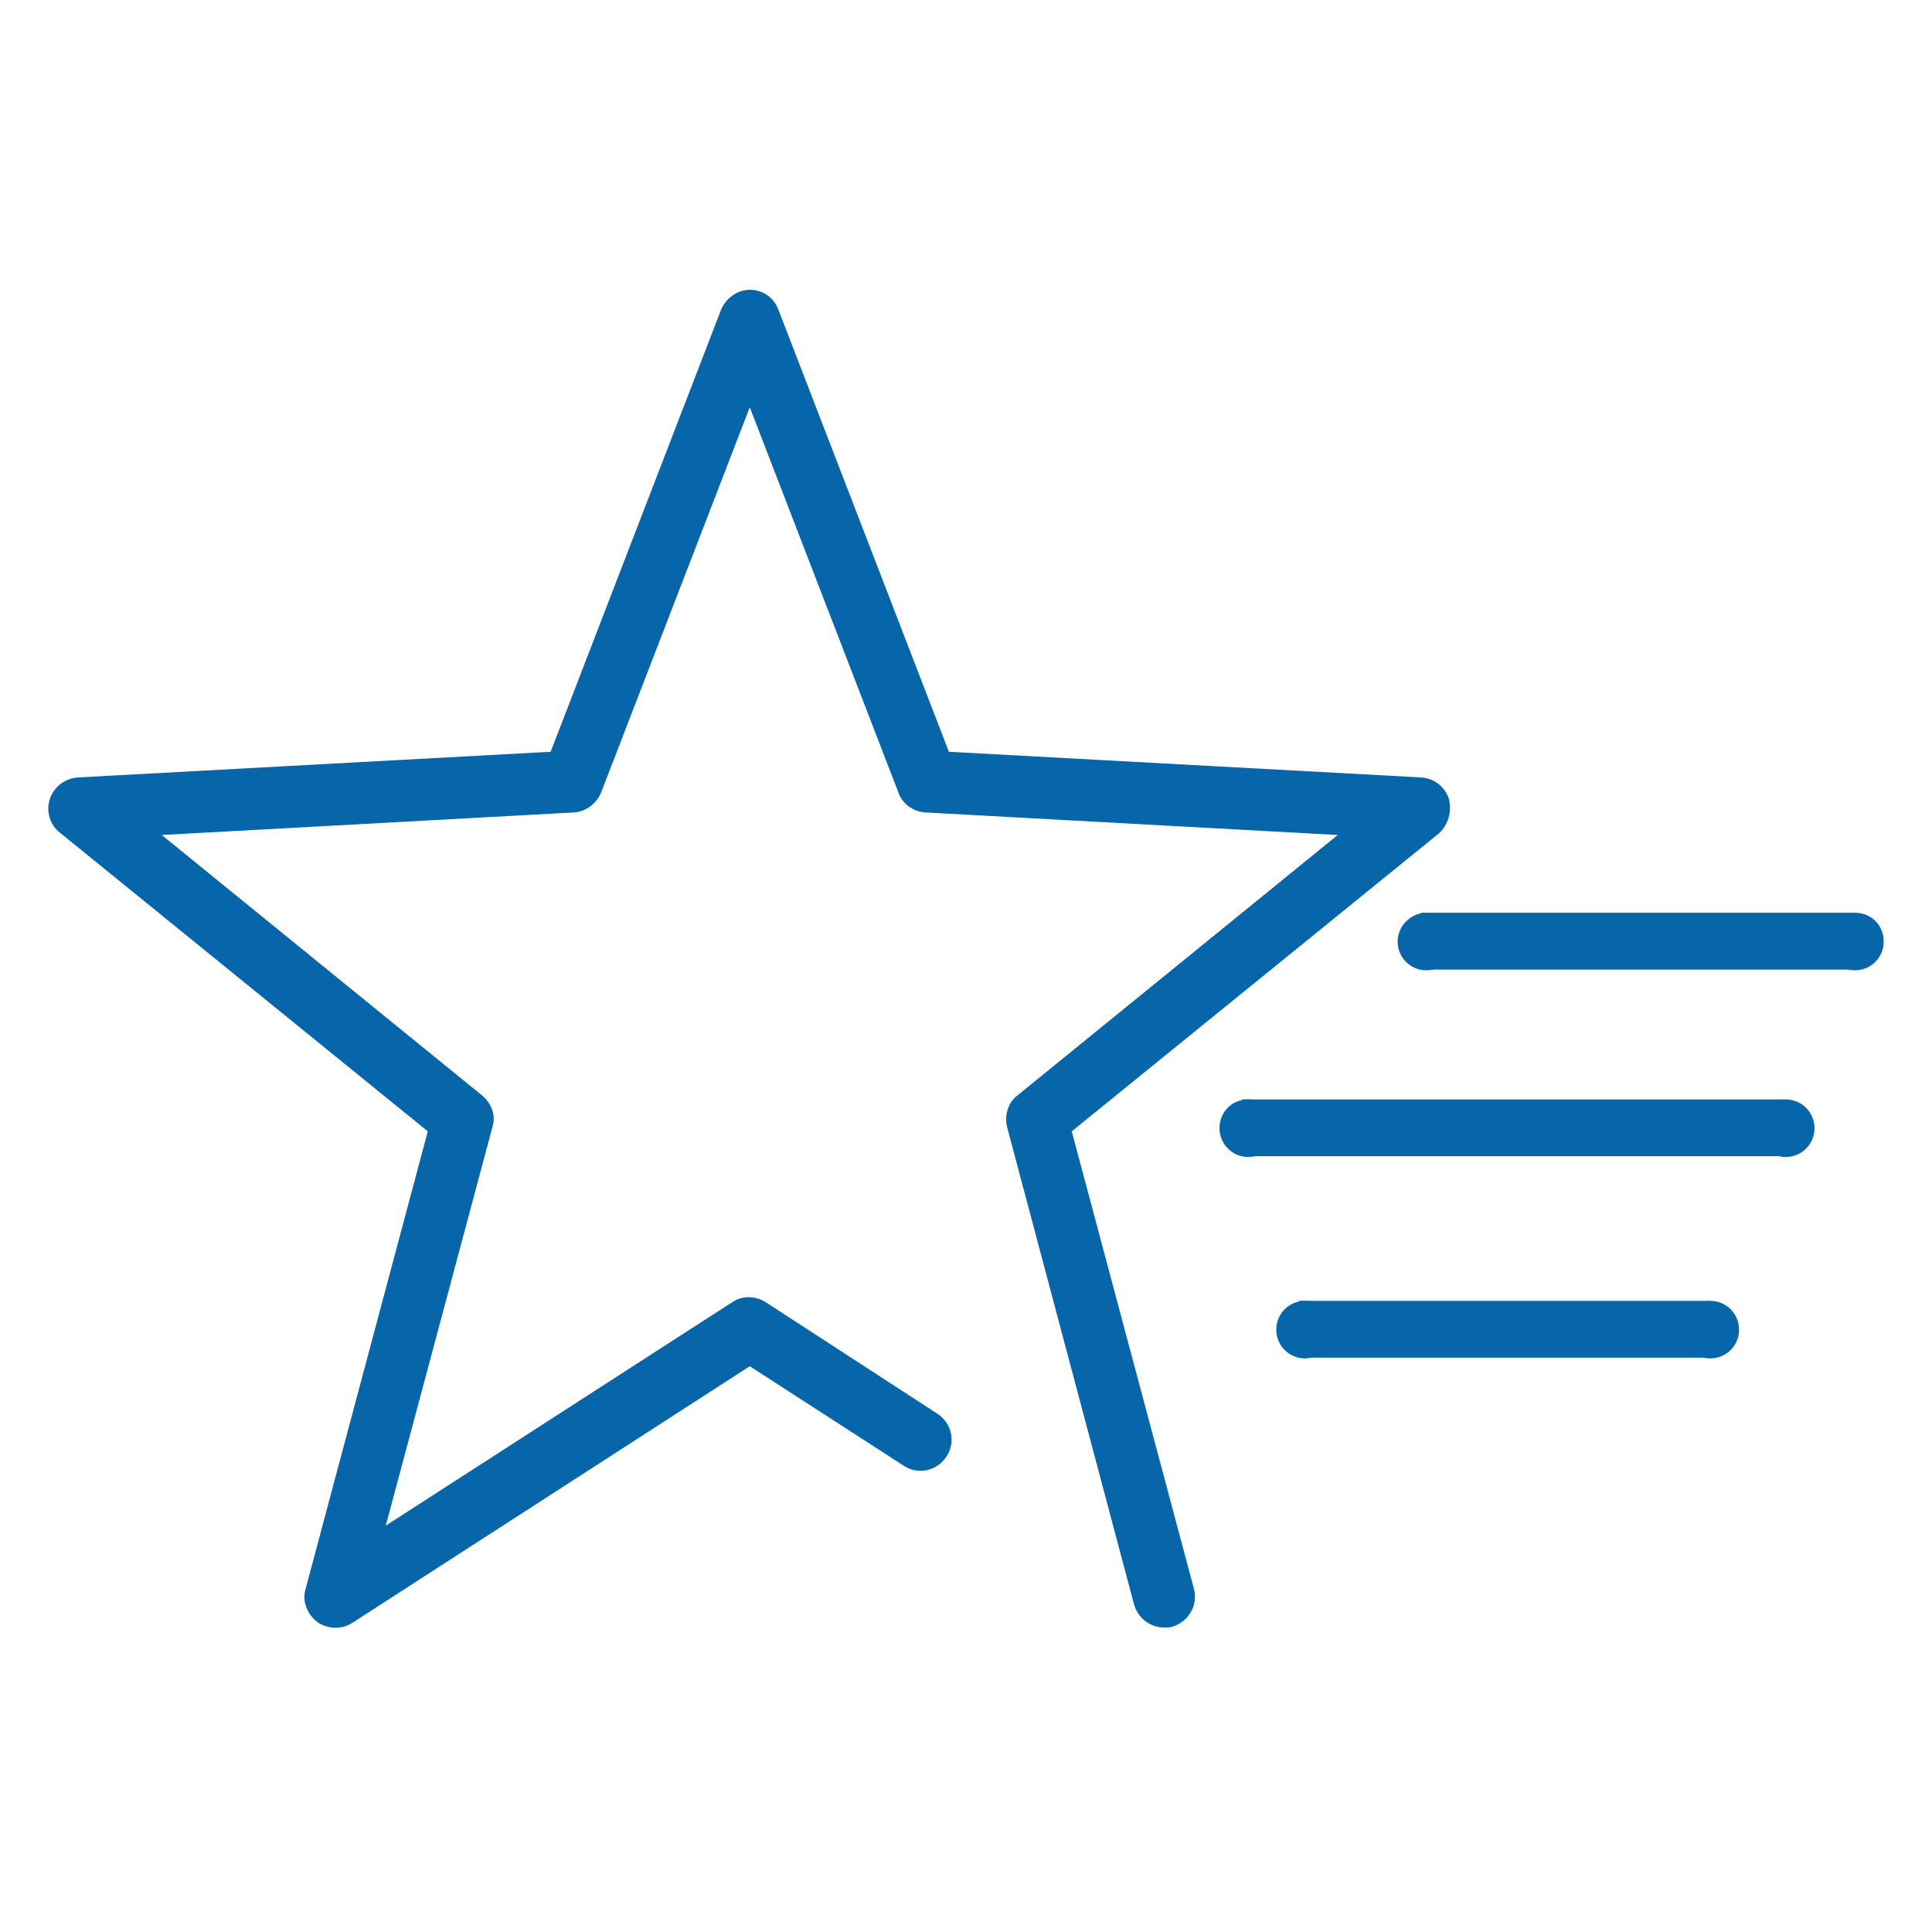 <svg width="52" height="52" viewBox="0 0 52 52" fill="none" xmlns="http://www.w3.org/2000/svg">
<g id="tag-svgrepo-com 2">
<g id="Group">
<g id="Group_2">
<path id="Vector" d="M38.727 22.432L28.846 30.45L32.133 42.758C32.258 43.198 31.986 43.658 31.547 43.784C31.484 43.805 31.4 43.805 31.337 43.805C30.96 43.805 30.625 43.554 30.521 43.177L27.109 30.345C27.025 30.031 27.13 29.675 27.381 29.487L36.005 22.474L24.911 21.867C24.576 21.846 24.283 21.637 24.178 21.323L20.18 10.961L16.182 21.323C16.056 21.637 15.763 21.846 15.449 21.867L4.354 22.474L12.979 29.487C13.23 29.696 13.356 30.031 13.251 30.345L10.383 41.063L19.698 35.055C19.971 34.867 20.326 34.867 20.619 35.055L25.225 38.048C25.622 38.3 25.727 38.823 25.476 39.2C25.225 39.597 24.701 39.702 24.325 39.451L20.18 36.772L9.483 43.679C9.19 43.868 8.813 43.847 8.541 43.658C8.269 43.449 8.122 43.093 8.227 42.758L11.514 30.45L1.612 22.411C1.34 22.202 1.235 21.825 1.34 21.511C1.445 21.176 1.759 20.946 2.094 20.925L14.821 20.234L19.405 8.344C19.531 8.03 19.845 7.8 20.18 7.8C20.536 7.8 20.829 8.009 20.954 8.344L25.539 20.234L38.245 20.925C38.601 20.946 38.894 21.176 38.999 21.511C39.082 21.846 38.978 22.202 38.727 22.432Z" fill="#0765A9"/>
<path id="Vector_2" d="M38.245 24.567H49.926V26.096H38.245V24.567Z" fill="#0765A9"/>
<path id="Vector_3" d="M37.617 25.342C37.617 25.761 37.952 26.116 38.392 26.116C38.81 26.116 39.166 25.782 39.166 25.342C39.166 24.902 38.831 24.567 38.392 24.567C37.973 24.567 37.617 24.923 37.617 25.342Z" fill="#0765A9"/>
<path id="Vector_4" d="M49.151 25.342C49.151 25.761 49.486 26.116 49.926 26.116C50.344 26.116 50.7 25.782 50.7 25.342C50.7 24.902 50.365 24.567 49.926 24.567C49.486 24.567 49.151 24.923 49.151 25.342Z" fill="#0765A9"/>
<path id="Vector_5" d="M34.959 35.013H46.011V36.541H34.959V35.013Z" fill="#0765A9"/>
<path id="Vector_6" d="M34.351 35.788C34.351 36.206 34.686 36.562 35.126 36.562C35.544 36.562 35.9 36.227 35.9 35.788C35.9 35.369 35.565 35.013 35.126 35.013C34.686 35.013 34.351 35.369 34.351 35.788Z" fill="#0765A9"/>
<path id="Vector_7" d="M45.258 35.788C45.258 36.206 45.593 36.562 46.032 36.562C46.451 36.562 46.807 36.227 46.807 35.788C46.807 35.369 46.472 35.013 46.032 35.013C45.593 35.013 45.258 35.369 45.258 35.788Z" fill="#0765A9"/>
<path id="Vector_8" d="M33.43 29.591H48.042V31.119H33.43V29.591Z" fill="#0765A9"/>
<path id="Vector_9" d="M32.823 30.366C32.823 30.785 33.158 31.14 33.597 31.14C34.016 31.14 34.372 30.805 34.372 30.366C34.372 29.947 34.037 29.591 33.597 29.591C33.158 29.591 32.823 29.926 32.823 30.366Z" fill="#0765A9"/>
<path id="Vector_10" d="M47.288 30.366C47.288 30.785 47.623 31.14 48.063 31.14C48.482 31.14 48.837 30.805 48.837 30.366C48.837 29.947 48.503 29.591 48.063 29.591C47.623 29.591 47.288 29.926 47.288 30.366Z" fill="#0765A9"/>
</g>
</g>
</g>
</svg>
